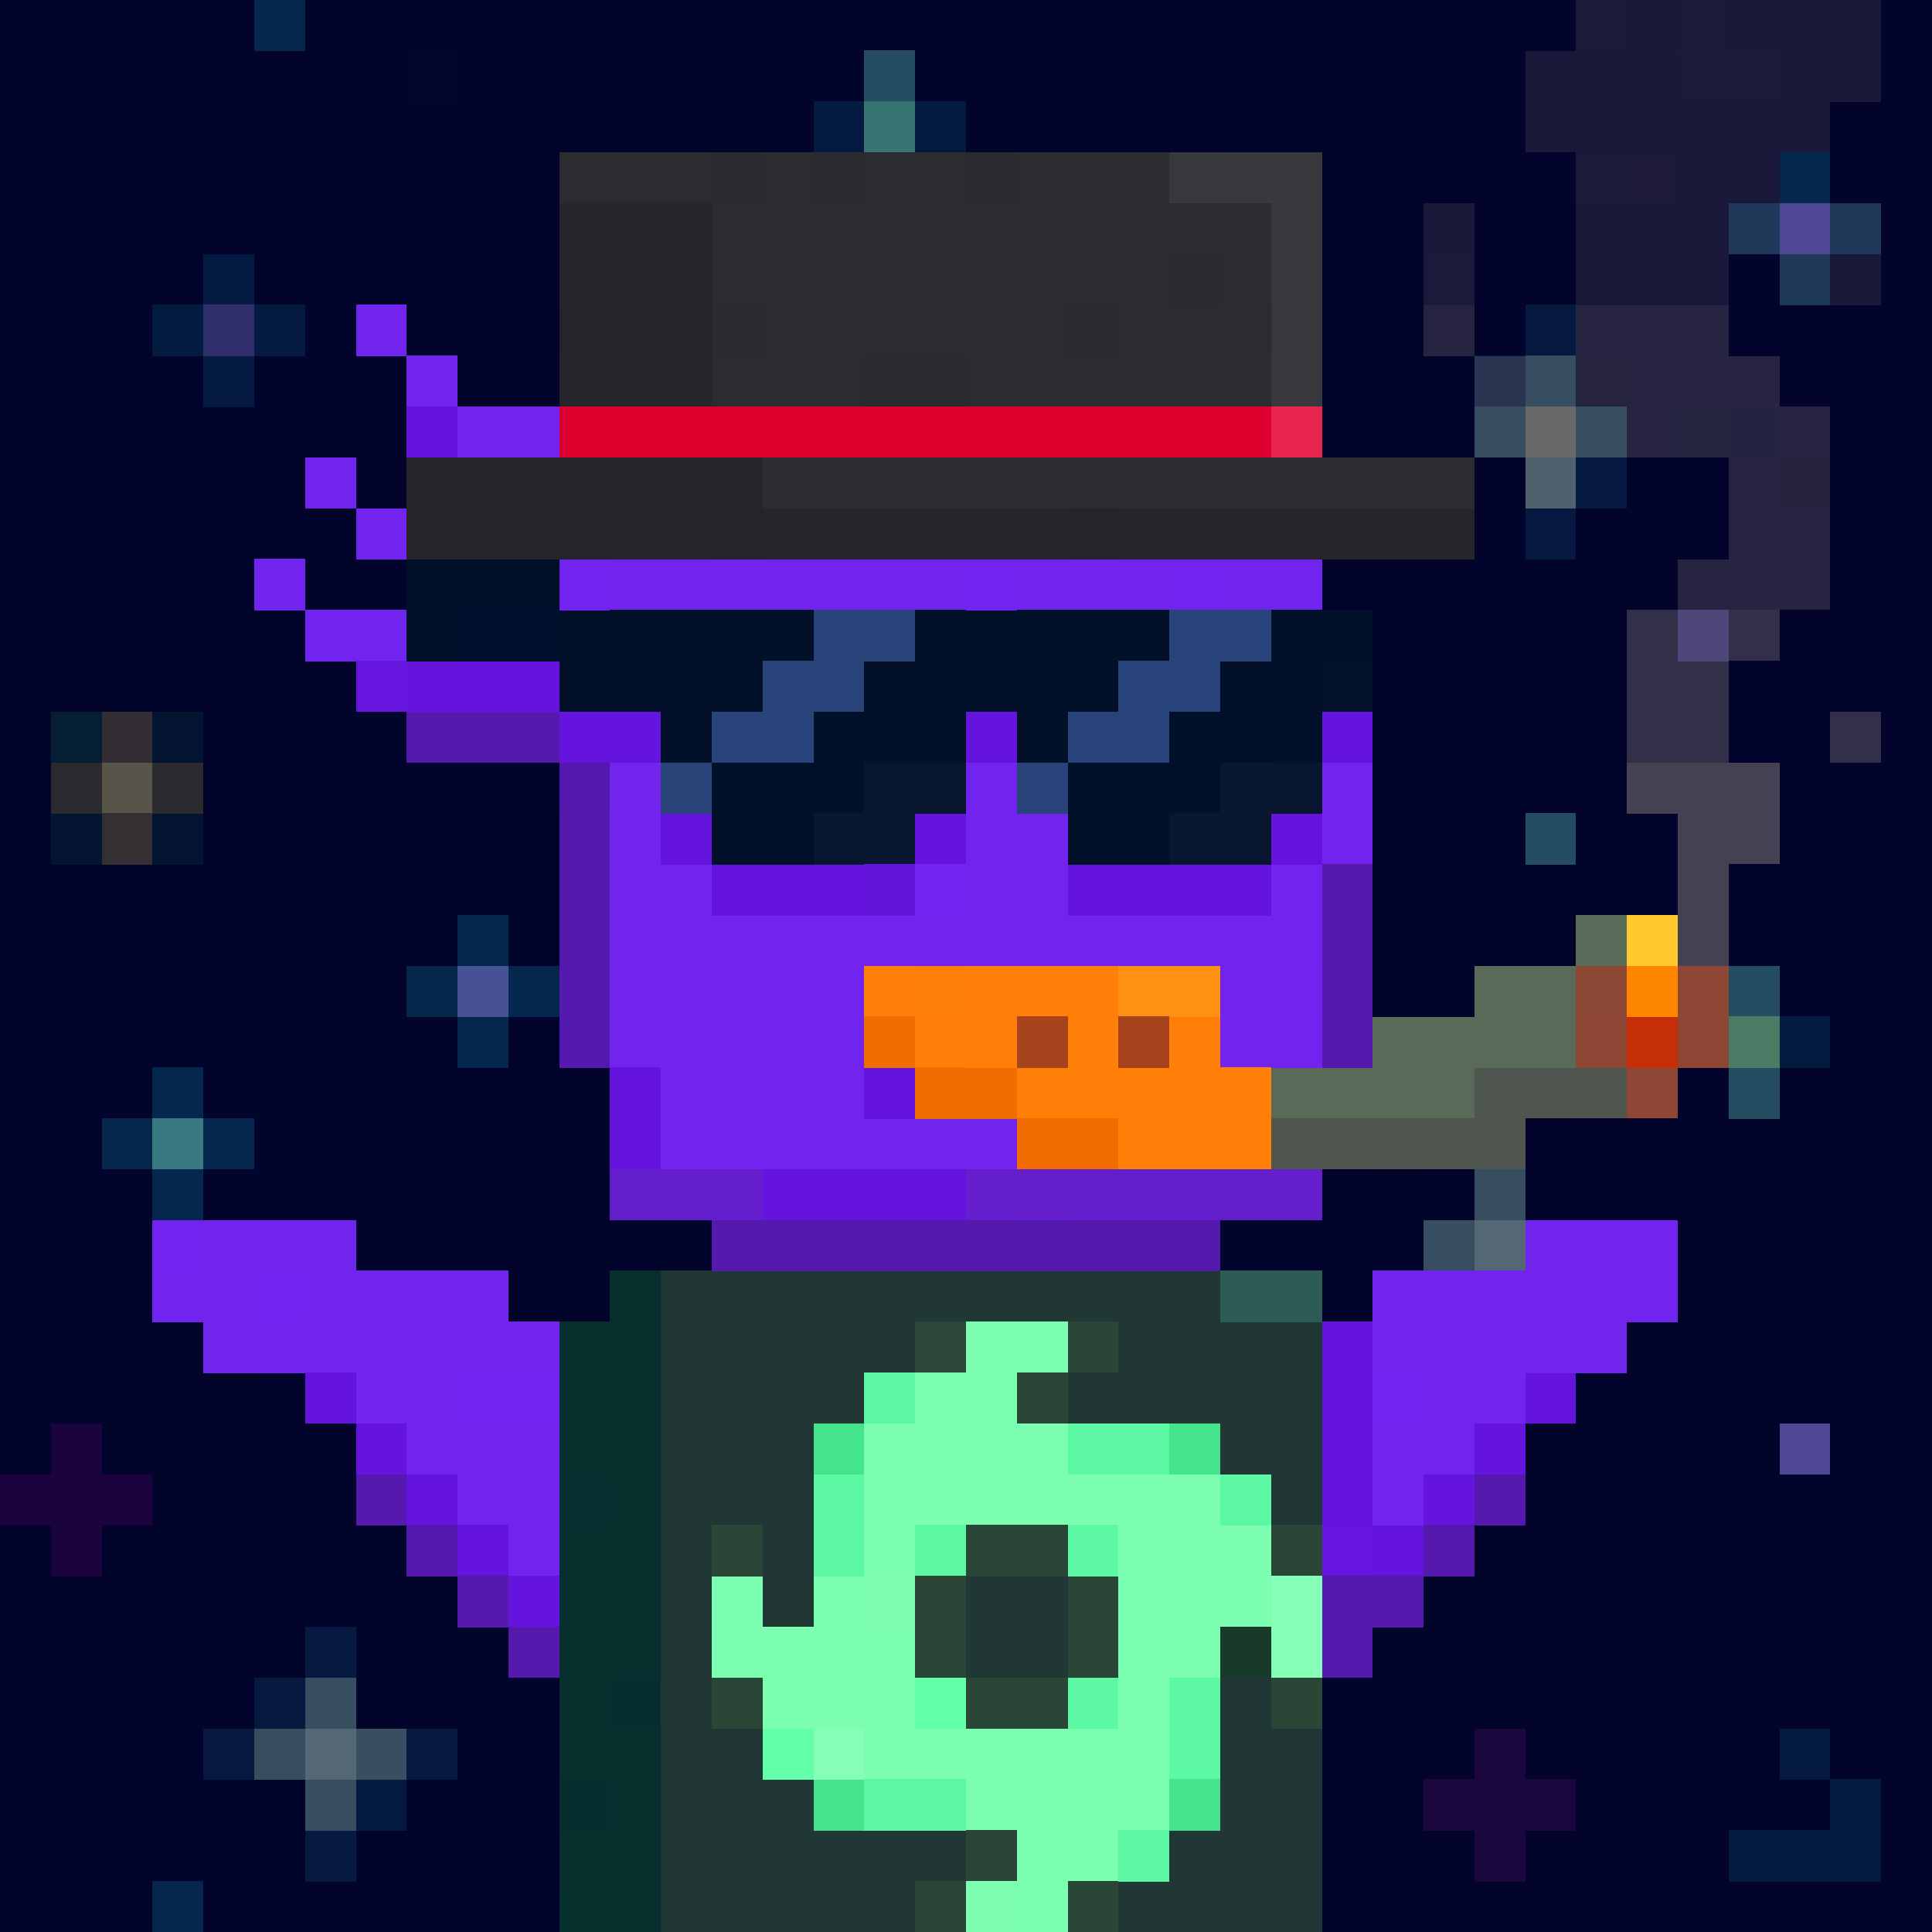 <svg xmlns="http://www.w3.org/2000/svg" height="320" width="320" style="background: #FFF;" viewBox="0 0 320 320" ><svg xmlns="http://www.w3.org/2000/svg" shape-rendering="crispEdges" viewBox="0 -0.5 38 38"><path stroke="#02042b" stroke-width="1.01" d="M0 0h3m1 0h1m1 0h7m2 0h4m2 0h2m1 0h7m1 0h6M1 1h7m1 0h5m2 0h1m1 0h5m1 0h1m1 0h3m1 0h3m2 0h3M0 2h5m1 0h2m1 0h7m3 0h17m1 0h1M0 3h4m1 0h11m5 0h1m1 0h3m1 0h4m2 0h2m1 0h2M0 4h11m1 0h2m1 0h1m3 0h4m1 0h8m1 0h1m3 0h1M0 5h4m1 0h7m1 0h4m1 0h3m1 0h10m1 0h1m2 0h2M0 6h3m3 0h9m1 0h11m1 0h2m1 0h7M0 7h4m3 0h1m1 0h2m1 0h2m1 0h13m4 0h2m1 0h3M0 8h3m1 0h16m1 0h4m1 0h2m4 0h1m1 0h4M0 9h5m1 0h9m1 0h5m1 0h4m1 0h3m2 0h3m1 0h2M0 10h13m1 0h4m1 0h7m1 0h3m1 0h3m1 0h3M0 11h4m2 0h9m1 0h14m1 0h4m1 0h2M0 12h6m1 0h5m2 0h14m1 0h4m1 0h3M0 13h2m1 0h14m1 0h5m1 0h6m1 0h4m1 0h2M0 14h1m3 0h2m2 0h1m3 0h1m1 0h14m1 0h9M0 15h1m3 0h4m1 0h9m1 0h5m1 0h13M0 16h1m3 0h11m2 0h6m2 0h1m1 0h3m1 0h7M0 17h2m1 0h1m1 0h6m1 0h1m3 0h3m1 0h17M0 18h9m3 0h4m1 0h5m1 0h1m1 0h2m1 0h10M0 19h3m1 0h4m3 0h4m1 0h3m1 0h1m1 0h7m1 0h4m1 0h3M0 20h4m1 0h4m1 0h9m1 0h8m1 0h4m3 0h2M0 21h3m1 0h1m1 0h1m1 0h7m1 0h11m3 0h4m1 0h3M0 22h1m4 0h5m1 0h2m2 0h5m1 0h3m1 0h5m1 0h1m2 0h2m1 0h1M0 23h2m2 0h6m1 0h5m1 0h4m1 0h2m1 0h2m1 0h1m1 0h5m1 0h2M0 24h5m1 0h12m1 0h9m4 0h2m1 0h1m1 0h1M0 25h6m2 0h6m1 0h10m2 0h1m3 0h2m2 0h3M0 26h3m1 0h1m1 0h18m2 0h2m1 0h1m1 0h4m1 0h2M0 27h4m1 0h23m1 0h2m1 0h1m1 0h3M0 28h1m1 0h9m1 0h1m1 0h2m1 0h2m1 0h3m1 0h3m1 0h7m1 0h2M4 29h18m1 0h3m1 0h1m1 0h9M0 30h1m1 0h1m1 0h8m1 0h2m1 0h2m1 0h1m1 0h6m1 0h7m2 0h1M0 31h2m1 0h5m1 0h7m1 0h1m1 0h3m1 0h9m1 0h5M0 32h1m1 0h4m1 0h5m1 0h4m1 0h10m2 0h1m2 0h5M0 33h5m2 0h1m2 0h1m1 0h16m1 0h6m1 0h2M0 34h4m5 0h6m2 0h3m1 0h6m1 0h1m1 0h5m1 0h2M0 35h3m1 0h2m2 0h19m5 0h1m1 0h2M0 36h6m3 0h1m1 0h10m1 0h7m1 0h2m1 0h1m3 0h1M0 37h3m1 0h6m1 0h1m1 0h8m1 0h1m2 0h2m1 0h2m1 0h7"/><path stroke="#02052b" stroke-width="1.01" d="M3 0h1m16 0h1m10 0h1m-3 1h1m3 0h1m-8 2h1m4 0h1m2 2h1M15 6h1M5 7h1m2 0h1m19 0h1m5 0h1m-2 1h1M21 9h1m4 1h1m-14 2h1m23 0h1M6 14h2m1 0h1m18 0h1m-6 2h2M4 17h1m5 1h1m5 0h1M3 19h1m17 0h1m-3 1h1m9 1h1m-20 1h1m2 0h2m5 0h1m-5 1h1M5 24h1m25 0h1m-7 1h1m2 0h1M5 26h1m19 0h1m4 0h1m4 0h1m-5 1h1m1 0h1m3 0h1m-27 1h1m7 0h1m6 1h1m1 0h1M3 30h1m8 0h1m5 0h1m16 0h1m-7 2h1m2 0h1m-18 2h1m11 0h1m5 1h1m3 0h1M8 36h1m1 1h1m12 0h2"/><path stroke="#07264d" stroke-width="1.01" d="M5 0h1"/><path stroke="#02042a" stroke-width="1.01" d="M13 0h1m1 1h1m7 0h1m12 1h1M4 3h1m15 0h1M11 4h1m20 0h1m-1 1h1M11 7h1m2 0h1m16 0h1m-4 1h1M5 9h1m20 0h1m8 0h1M5 11h1m24 0h1M6 12h1m16 1h1m11 0h1m-23 1h1m-6 1h1m6 1h2M2 17h1m10 0h1m1 0h1m3 0h1m-9 1h1m10 0h1m1 0h1m2 0h1m-13 1h1m12 1h1M5 21h1m1 0h1m20 0h1m-5 1h1m7 0h2m2 0h1m-27 1h1m16 0h1m-10 1h1m15 0h1m-9 1h1m3 0h1m2 0h1m-10 1h1M4 27h1m23 0h1m-13 1h1m6 0h1m3 0h1m-1 2h1M8 31h1m7 0h1m15 0h1m-16 1h1m10 0h1m2 0h1m-4 1h1m6 0h1m-20 1h1M3 35h1m23 0h1m3 0h1m0 1h1"/><path stroke="#03042b" stroke-width="1.01" d="M14 0h1m4 0h1m3 0h1M0 1h1m13 0h1m10 0h1M8 2h1m10 1h1m2 0h1m9 0h1M12 5h1m8 0h1m5 1h1M6 7h1M3 8h1m21 0h1M15 9h1m-3 1h1m4 0h1m15 0h1M4 11h1m10 0h1m-4 1h1m15 0h1M2 13h1m14 0h1m12 0h1m-20 1h1m12 1h1m1 1h1m-13 1h1m22 0h1m-19 2h1m9 0h1M4 20h1m10 1h1m11 0h1m2 1h1M2 23h1m18 0h1m2 0h1m11 1h1M6 25h2m6 0h1m19 0h1M3 26h1m9 2h1M3 29h1m11 1h1m20 0h1M2 31h1m15 0h1m3 0h1M1 32h1m10 0h1m-5 1h2m1 0h1m8 1h1M7 36h1m2 0h1m1 1h1m14 0h1m2 0h1"/><path stroke="#03052b" stroke-width="1.01" d="M8 1h1m25 0h1M20 8h1m14 3h1m-18 4h1m2 21h1m-1 1h1"/><path stroke="#244d61" stroke-width="1.01" d="M17 1h1m-2 2h1m0 2h1m12 11h1m3 3h1m-1 2h1"/><path stroke="#02052a" stroke-width="1.01" d="M5 2h1m29 21h1"/><path stroke="#041a40" stroke-width="1.01" d="M16 2h1m1 0h1m-3 2h1m1 0h1M4 5h1m0 1h1M4 7h1m28 13h1m1 0h1m-1 14h1M7 35h1m28 0h1m-3 1h3"/><path stroke="#377572" stroke-width="1.01" d="M17 2h1m-1 1h1m-1 1h1"/><path stroke="#244c61" stroke-width="1.01" d="M18 3h1"/><path stroke="#05274d" stroke-width="1.01" d="M35 3h1M23 4h1m10 0h1m1 0h1m-2 1h1M11 17h1m-3 1h1m0 1h1m-2 1h1m-7 1h1m0 1h1m-2 1h1M3 37h1"/><path stroke="#4d357b" stroke-width="1.01" d="M14 4h1"/><path stroke="#4e4796" stroke-width="1.01" d="M35 4h1m-1 24h1"/><path stroke="#041b40" stroke-width="1.01" d="M3 6h1"/><path stroke="#312e6d" stroke-width="1.01" d="M4 6h1"/><path stroke="#061940" stroke-width="1.01" d="M30 6h1m-2 1h1m1 2h1m-2 1h1M6 32h1m-2 1h1m2 1h1m-3 2h1"/><path stroke="#374e61" stroke-width="1.01" d="M30 7h1m-2 1h1m1 0h1m-2 1h1m-2 14h1m-2 1h1m1 0h1m-2 1h1M5 34h1m0 1h1"/><path stroke="#686a67" stroke-width="1.01" d="M30 8h1"/><path stroke="#26256d" stroke-width="1.01" d="M33 12h1"/><path stroke="#051e34" stroke-width="1.01" d="M1 14h1"/><path stroke="#332e33" stroke-width="1.01" d="M2 14h1"/><path stroke="#041531" stroke-width="1.01" d="M3 14h1m-3 2h1m1 0h1"/><path stroke="#03042a" stroke-width="1.01" d="M10 14h1M1 22h1m26 4h1m-7 3h1m-3 1h1"/><path stroke="#2b2b2f" stroke-width="1.01" d="M1 15h1m1 0h1"/><path stroke="#57544a" stroke-width="1.01" d="M2 15h1"/><path stroke="#332f33" stroke-width="1.01" d="M2 16h1"/><path stroke="#05274c" stroke-width="1.01" d="M8 19h1m-7 3h1"/><path stroke="#475296" stroke-width="1.01" d="M9 19h1"/><path stroke="#497b65" stroke-width="1.01" d="M34 20h1"/><path stroke="#397a82" stroke-width="1.01" d="M3 22h1"/><path stroke="#546774" stroke-width="1.01" d="M29 24h1M6 34h1"/><path stroke="#1b043e" stroke-width="1.01" d="M1 28h1m-2 1h3m-2 1h1"/><path stroke="#374f61" stroke-width="1.01" d="M6 33h1m0 1h1"/><path stroke="#061840" stroke-width="1.01" d="M4 34h1"/><path stroke="#1c063e" stroke-width="1.01" d="M29 34h1m-2 1h3m-2 1h1"/></svg><svg xmlns="http://www.w3.org/2000/svg" shape-rendering="crispEdges" viewBox="0 -0.5 38 38"><path stroke-width="1.01" stroke="#7124ee" d="M30 24h3m-6 1h6m-6 1h3m1 0h1m-4 1h1m-2 1h2"/><path stroke-width="1.01" stroke="#6514dd" d="M26 26h1m-1 1h1m3 0h1m-5 1h1m2 0h1m-4 1h1m1 0h1m-2 1h1"/><path stroke-width="1.01" stroke="#7024ee" d="M30 26h1"/><path stroke-width="1.01" stroke="#7124ef" d="M27 27h1"/><path stroke-width="1.01" stroke="#7125ee" d="M29 27h1m-3 2h1"/><path stroke-width="1.01" stroke="#5518ae" d="M29 29h1"/><path stroke-width="1.01" stroke="#6515dd" d="M26 30h1"/><path stroke-width="1.01" stroke="#5519ae" d="M28 30h1m-3 1h2m-2 1h1"/></svg><svg xmlns="http://www.w3.org/2000/svg" shape-rendering="crispEdges" viewBox="0 -0.5 38 38"><path stroke-width="1.01" stroke="#7124ef" d="M3 24h1m1 1h1m3 2h2"/><path stroke-width="1.01" stroke="#7124ee" d="M4 24h3m-4 1h2m1 0h1m2 0h1m-6 1h7m-4 1h1m0 1h1m1 0h1m-2 1h2m-1 1h1"/><path stroke-width="1.01" stroke="#7125ee" d="M7 25h2m-1 2h1m0 1h1"/><path stroke-width="1.01" stroke="#6514dd" d="M6 27h1m0 1h1m0 1h1m0 1h1m0 1h1"/><path stroke-width="1.01" stroke="#5519ae" d="M7 29h1m0 1h1m0 1h1m0 1h1"/></svg><svg xmlns="http://www.w3.org/2000/svg" shape-rendering="crispEdges" viewBox="0 -0.5 38 38"><path stroke="#072f2e" stroke-width="1.01" d="M12 25h1m-2 1h2m-2 1h2m-1 1h1m-1 1h1m-2 1h2m-2 1h2m-2 1h2m-2 1h1m0 1h1m-1 1h1m-2 1h2m-2 1h2"/><path stroke="#203735" stroke-width="1.01" d="M13 25h6m1 0h1m2 0h1m-11 1h5m5 0h3m-13 1h4m5 0h3m-1 1h2m-12 1h2m9 0h1m-13 1h1m-1 1h1m5 0h2m-8 1h1m6 0h1m-8 1h1m10 0h1m-12 1h2m9 0h2m-13 1h3m8 0h2m-13 1h6m5 0h2m-12 1h4m4 0h4"/><path stroke="#203635" stroke-width="1.01" d="M19 25h1m2 1h1m2 1h1m-13 1h1m1 0h1m-1 2h1"/><path stroke="#203734" stroke-width="1.01" d="M21 25h2m-9 3h1m-2 1h1m1 2h1m-3 6h1"/><path stroke="#2d5b55" stroke-width="1.01" d="M24 25h2"/><path stroke="#2a4737" stroke-width="1.01" d="M18 26h1"/><path stroke="#7cfeb0" stroke-width="1.01" d="M19 26h2m-3 1h2m-3 1h4m-4 1h1m1 0h5m-7 1h1m4 0h1m1 0h1m-11 1h1m1 0h1m6 0h2m-11 1h4m4 0h2m-9 1h3m4 0h1m-6 1h6m-4 1h4m-3 1h2m-2 1h1"/><path stroke="#2a4637" stroke-width="1.01" d="M21 26h1m-2 1h1m-7 3h1m4 0h2m4 0h1m-5 1h1m-4 1h1m2 0h1m-8 1h1m4 0h2m4 0h1m-7 3h1m-2 1h1m2 0h1"/><path stroke="#5df8a3" stroke-width="1.01" d="M17 27h1m3 1h2m-7 1h1m7 0h1m-9 1h1m4 0h1m-1 3h1m1 0h1m-1 1h1m-7 1h2"/><path stroke="#213735" stroke-width="1.01" d="M21 27h1m-3 5h1m3 4h1"/><path stroke="#062f2e" stroke-width="1.01" d="M11 28h1m-1 6h1"/><path stroke="#44e48c" stroke-width="1.01" d="M16 28h1m6 0h1m-8 7h1m6 0h1"/><path stroke="#072f2f" stroke-width="1.01" d="M11 29h1"/><path stroke="#7cffb0" stroke-width="1.01" d="M18 29h1m4 1h1m-2 1h1"/><path stroke="#5df9a2" stroke-width="1.01" d="M18 30h1"/><path stroke="#7dfeb0" stroke-width="1.01" d="M17 31h1m1 6h1"/><path stroke="#2a4636" stroke-width="1.01" d="M18 31h1"/><path stroke="#86ffb7" stroke-width="1.01" d="M25 31h1"/><path stroke="#193a28" stroke-width="1.01" d="M24 32h1"/><path stroke="#86ffb6" stroke-width="1.01" d="M25 32h1"/><path stroke="#072e2e" stroke-width="1.01" d="M12 33h1m-2 2h1"/><path stroke="#60ffa8" stroke-width="1.01" d="M18 33h1m-4 1h1"/><path stroke="#86feb7" stroke-width="1.01" d="M16 34h1"/><path stroke="#5cf8a3" stroke-width="1.01" d="M22 36h1"/></svg><svg xmlns="http://www.w3.org/2000/svg" shape-rendering="crispEdges" viewBox="0 -0.5 38 38"><path stroke="#7124ee" stroke-width="1.01" d="M7 6h1m0 1h1m0 1h7m1 0h6M6 9h1m4 0h2m1 0h4m1 0h3m1 0h3M7 10h19M5 11h1m6 0h7m1 0h3m1 0h2M6 12h2m4 3h1m6 0h1m6 0h1m-8 1h2m5 0h1m-15 1h2m5 0h2m4 0h1m-14 1h14m-14 1h5m7 0h2m-14 1h5m7 0h2m-12 1h3m8 0h1m-13 1h7m5 0h1"/><path stroke="#6514dd" stroke-width="1.01" d="M8 8h1m1 1h1m-3 4h3m0 1h2m6 0h1m6 0h1m-14 2h1m4 0h1m6 0h1m-12 1h3m4 0h4m-13 4h1m4 0h1m-6 1h1m2 1h4"/><path stroke="#7125ee" stroke-width="1.01" d="M16 8h1m-4 1h1m8 0h1"/><path stroke="#5518ae" stroke-width="1.01" d="M9 9h1"/><path stroke="#7024ee" stroke-width="1.01" d="M18 9h1m-7 7h1m0 5h1"/><path stroke="#03102a" stroke-width="1.01" d="M8 11h3m-3 1h1m2 0h5m3 0h4m2 0h1m-15 1h4m2 0h5m2 0h2m-13 1h1m2 0h3m1 0h1m2 0h2m-11 1h3m5 0h2m-10 1h2m5 0h2"/><path stroke="#7124ef" stroke-width="1.01" d="M11 11h1m7 0h1m3 0h1m-6 6h1"/><path stroke="#00102f" stroke-width="1.01" d="M9 12h2"/><path stroke="#29447a" stroke-width="1.01" d="M16 12h2m5 0h2m-10 1h2m5 0h2m-10 1h2m5 0h2m-3 1h1"/><path stroke="#03102b" stroke-width="1.01" d="M18 12h1"/><path stroke="#02102a" stroke-width="1.01" d="M26 12h1m-2 2h1m-5 1h1"/><path stroke="#6515dd" stroke-width="1.01" d="M7 13h1"/><path stroke="#03112a" stroke-width="1.01" d="M26 13h1"/><path stroke="#5519ae" stroke-width="1.01" d="M8 14h3m0 2h1m-1 1h1m14 0h1m-16 1h1m14 0h1m-16 1h1m14 1h1m-13 4h6m1 0h3"/><path stroke="#5518af" stroke-width="1.01" d="M11 15h1"/><path stroke="#29457a" stroke-width="1.01" d="M13 15h1"/><path stroke="#081630" stroke-width="1.01" d="M17 15h1"/><path stroke="#091630" stroke-width="1.01" d="M18 15h1m6 0h1m-10 1h2m5 0h2"/><path stroke="#091730" stroke-width="1.01" d="M24 15h1"/><path stroke="#6415dc" stroke-width="1.01" d="M17 17h1"/><path stroke="#ff7f08" stroke-width="1.01" d="M17 19h1m1 0h3m-4 1h1m2 0h1m1 0h1m-4 1h5m-3 1h3"/><path stroke="#fe7f08" stroke-width="1.01" d="M18 19h1"/><path stroke="#ff9112" stroke-width="1.01" d="M22 19h2"/><path stroke="#5419ae" stroke-width="1.01" d="M26 19h1m-16 1h1m8 4h1"/><path stroke="#f26d00" stroke-width="1.01" d="M17 20h1m0 1h2m0 1h2"/><path stroke="#ff7f09" stroke-width="1.01" d="M19 20h1"/><path stroke="#a7431d" stroke-width="1.01" d="M20 20h1"/><path stroke="#a7431c" stroke-width="1.01" d="M22 20h1"/><path stroke="#641ecc" stroke-width="1.01" d="M12 23h3m4 0h7"/></svg><svg xmlns="http://www.w3.org/2000/svg" shape-rendering="crispEdges" viewBox="0 -0.5 38 38"><path stroke="#2b2b30" stroke-width="1.01" d="M11 3h3m1 0h1m2 0h1m1 0h3m-8 1h2m1 0h6M14 5h9m1 0h1M15 6h2m1 0h3m1 0h3M14 7h3m2 0h6M15 9h1m1 0h5m2 0h3m1 0h1"/><path stroke="#2b2a30" stroke-width="1.01" d="M14 3h1m4 0h1"/><path stroke="#2a2b30" stroke-width="1.01" d="M16 3h1m6 2h1M14 6h1m6 0h1m-4 1h1"/><path stroke="#2b2b31" stroke-width="1.01" d="M17 3h1m-4 1h1m2 0h1m6 0h1m-8 2h1m-2 3h1m5 0h2m3 0h1"/><path stroke="#38393d" stroke-width="1.01" d="M23 3h1m1 1h1"/><path stroke="#38383d" stroke-width="1.01" d="M24 3h2m-1 2h1m-1 2h1"/><path stroke="#25252b" stroke-width="1.01" d="M11 4h3m-3 1h3m-2 1h2m-3 1h3M8 9h2m2 0h3m-7 1h3m1 0h2m1 0h6m1 0h7"/><path stroke="#25242b" stroke-width="1.01" d="M11 6h1m2 4h1m6 0h1"/><path stroke="#38383c" stroke-width="1.01" d="M25 6h1"/><path stroke="#2a2b31" stroke-width="1.01" d="M17 7h1"/><path stroke="#de002f" stroke-width="1.01" d="M11 8h13"/><path stroke="#de012f" stroke-width="1.01" d="M24 8h1"/><path stroke="#e8254e" stroke-width="1.01" d="M25 8h1"/><path stroke="#24252b" stroke-width="1.01" d="M10 9h1m0 1h1"/><path stroke="#24252a" stroke-width="1.01" d="M11 9h1"/></svg><svg xmlns="http://www.w3.org/2000/svg" shape-rendering="crispEdges" viewBox="0 -0.5 38 38"><path stroke="rgba(188,172,158,0.133)" d="M31 0h2m1 0h3m-7 1h7m-7 1h1m1 0h3m-4 1h2m1 0h1m-7 1h1m2 0h4m-4 1h2m2 0h2"/><path stroke="rgba(188,173,158,0.133)" d="M33 0h1m-6 5h1"/><path stroke="rgba(188,172,159,0.133)" d="M31 2h1m3 0h1m-3 1h1m-1 2h1"/><path stroke="rgba(189,172,158,0.133)" d="M36 4h1"/><path stroke="rgba(191,175,154,0.188)" d="M28 6h1m2 0h3m-3 1h1m1 0h1m-2 1h2m1 0h1m-2 1h1m0 1h1m-3 1h2"/><path stroke="rgba(191,175,155,0.188)" d="M29 7h1m2 0h1m1 3h1"/><path stroke="rgba(191,174,155,0.188)" d="M34 7h1"/><path stroke="rgba(190,175,154,0.188)" d="M34 8h1m-5 1h1"/><path stroke="rgba(191,174,154,0.188)" d="M35 9h1m-1 2h1"/><path stroke="rgba(189,174,155,0.259)" d="M32 12h3m-3 1h1m-1 1h2"/><path stroke="rgba(188,174,155,0.259)" d="M33 13h1"/><path stroke="rgba(189,175,154,0.259)" d="M36 14h1"/><path stroke="rgba(188,175,154,0.357)" d="M32 15h1m0 1h1"/><path stroke="rgba(189,174,154,0.357)" d="M33 15h1m-1 3h1"/><path stroke="rgba(188,174,154,0.357)" d="M34 15h1m-1 1h1m-2 1h1"/><path stroke="#596a59" d="M31 18h1m-3 1h2m-3 1h3m-6 1h4"/><path stroke="#ffc82d" d="M32 18h1"/><path stroke="#8c4734" d="M31 19h1"/><path stroke="#ff8600" d="M32 19h1"/><path stroke="#8d4734" d="M33 19h1m-3 1h1m0 1h1"/><path stroke="#596a58" d="M27 20h1"/><path stroke="#c42f07" d="M32 20h1"/><path stroke="#8d4634" d="M33 20h1"/><path stroke="#4f564f" d="M29 21h2m-6 1h5"/><path stroke="#4f564e" d="M31 21h1"/></svg></svg>
